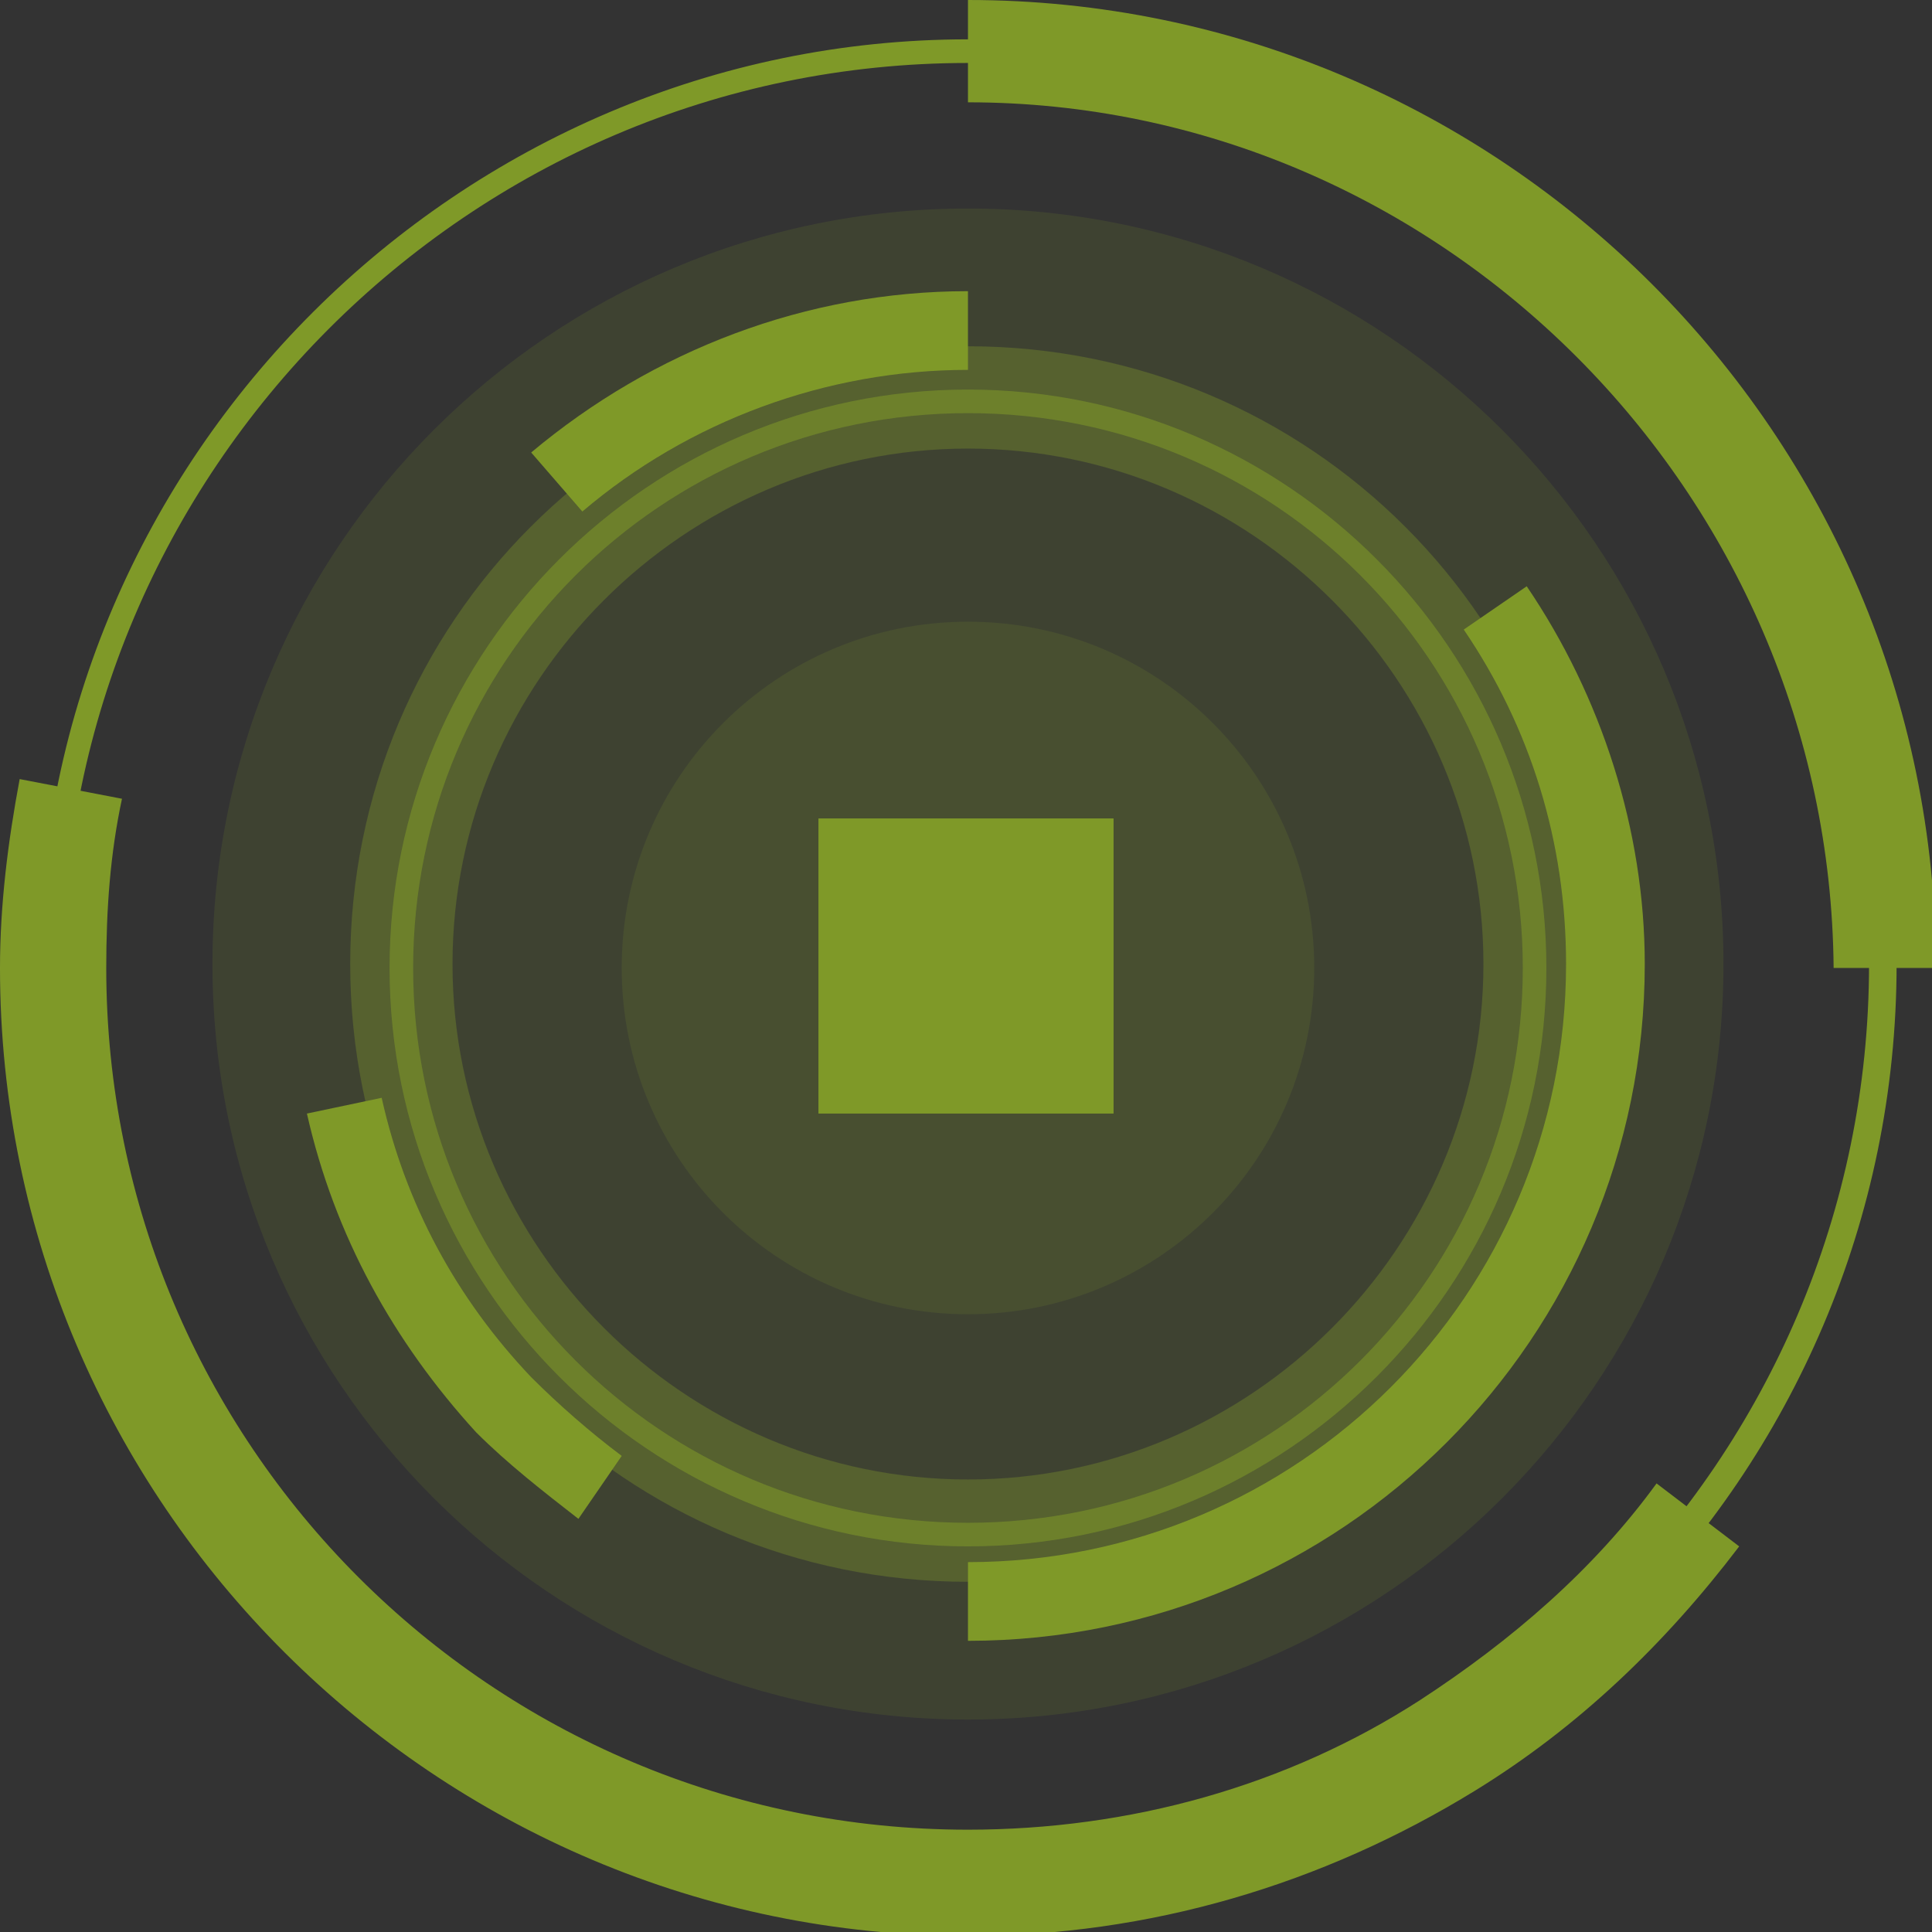 <svg width="132" height="132" viewBox="0 0 132 132" fill="none" xmlns="http://www.w3.org/2000/svg">
<rect x="0" y="0" width="132" height="132" fill="#333333" stroke="none"/>
<g opacity="0.5" clip-path="url(#clip0_82_1599)">
<path opacity="0.15" d="M66.134 14.248C94.631 14.248 117.752 37.369 117.752 65.866C117.752 94.363 94.631 117.483 66.134 117.483C37.638 117.483 14.517 94.363 14.517 65.866C14.517 37.369 37.638 14.248 66.134 14.248Z" fill="#CCFF1E"/>
<g opacity="0.35">
<path d="M66.135 23.658C89.523 23.658 108.342 42.477 108.342 65.865C108.342 89.254 89.523 108.073 66.135 108.073C42.745 108.073 23.927 89.254 23.927 65.865C23.927 42.477 42.745 23.658 66.135 23.658ZM66.135 101.083C85.491 101.083 101.352 85.222 101.352 65.865C101.352 46.509 85.491 30.648 66.135 30.648C46.778 30.648 30.917 46.509 30.917 65.865C30.917 85.222 46.778 101.083 66.135 101.083Z" fill="#CCFF1E"/>
</g>
<path d="M66.135 0C102.428 0 132.269 29.572 132.269 66.134H125.279C125.01 33.605 98.395 6.99 66.135 6.99V0Z" fill="#CCFF1E"/>
<path d="M1.344 53.23L8.334 54.574C7.527 58.338 7.259 62.102 7.259 66.134C7.259 98.664 33.605 125.01 66.134 125.01C77.157 125.01 87.91 122.053 97.051 116.138C103.234 112.106 108.88 107.267 113.181 101.352L118.827 105.654C113.719 112.375 107.804 118.02 100.815 122.322C90.33 128.774 78.501 132.269 66.134 132.269C29.841 132.269 0 102.696 0 66.134C0 61.833 0.538 57.531 1.344 53.23Z" fill="#CCFF1E"/>
<path d="M66.135 129.312C101.084 129.312 129.581 100.815 129.581 65.866C129.581 30.917 100.815 2.688 66.135 2.688C31.454 2.688 2.688 31.185 2.688 66.135C2.688 101.084 31.185 129.581 66.135 129.581V129.312ZM66.135 4.302C100.008 4.302 127.699 31.992 127.699 65.866C127.699 99.739 100.008 127.43 66.135 127.43C32.261 127.43 4.302 100.008 4.302 66.135C4.302 32.261 31.992 4.302 66.135 4.302Z" fill="#CCFF1E"/>
<path d="M104.31 40.057C109.418 47.585 112.375 56.725 112.375 65.866C112.375 91.405 91.674 112.106 66.135 112.106V106.729C88.717 106.729 106.998 88.448 106.998 65.866C106.998 57.532 104.579 49.735 100.008 43.014L104.31 40.057Z" fill="#CCFF1E"/>
<path d="M66.134 19.894V25.271C56.456 25.271 47.047 28.766 39.788 34.949L36.293 30.916C44.627 23.927 55.112 19.894 66.134 19.894Z" fill="#CCFF1E"/>
<path d="M26.077 75.006C27.691 82.265 31.185 88.717 36.293 94.094C38.175 95.976 40.326 97.858 42.477 99.471L39.519 103.772C37.1 101.89 34.68 100.008 32.53 97.858C26.884 91.674 22.851 84.416 20.97 76.082L26.077 75.006Z" fill="#CCFF1E"/>
<g opacity="0.55">
<path d="M66.134 26.615C87.91 26.615 105.654 44.359 105.654 66.135C105.654 87.91 87.91 105.654 66.134 105.654C44.358 105.654 26.615 87.91 26.615 66.135C26.615 44.359 44.358 26.615 66.134 26.615ZM66.134 104.041C87.104 104.041 104.041 87.104 104.041 66.135C104.041 45.165 87.104 28.228 66.134 28.228C45.165 28.228 28.228 45.165 28.228 66.135C28.228 87.104 45.165 104.041 66.134 104.041Z" fill="#CCFF1E"/>
</g>
<path d="M55.919 76.082H76.082V55.919H55.919V76.082Z" fill="#CCFF1E"/>
<path opacity="0.15" d="M66.134 89.792C79.2 89.792 89.792 79.2 89.792 66.134C89.792 53.069 79.2 42.477 66.134 42.477C53.069 42.477 42.477 53.069 42.477 66.134C42.477 79.2 53.069 89.792 66.134 89.792Z" fill="#CCFF1E"/>
</g>
<defs>
<clipPath id="clip0_82_1599">
<rect width="132" height="132" fill="white"/>
</clipPath>
</defs>
</svg>
